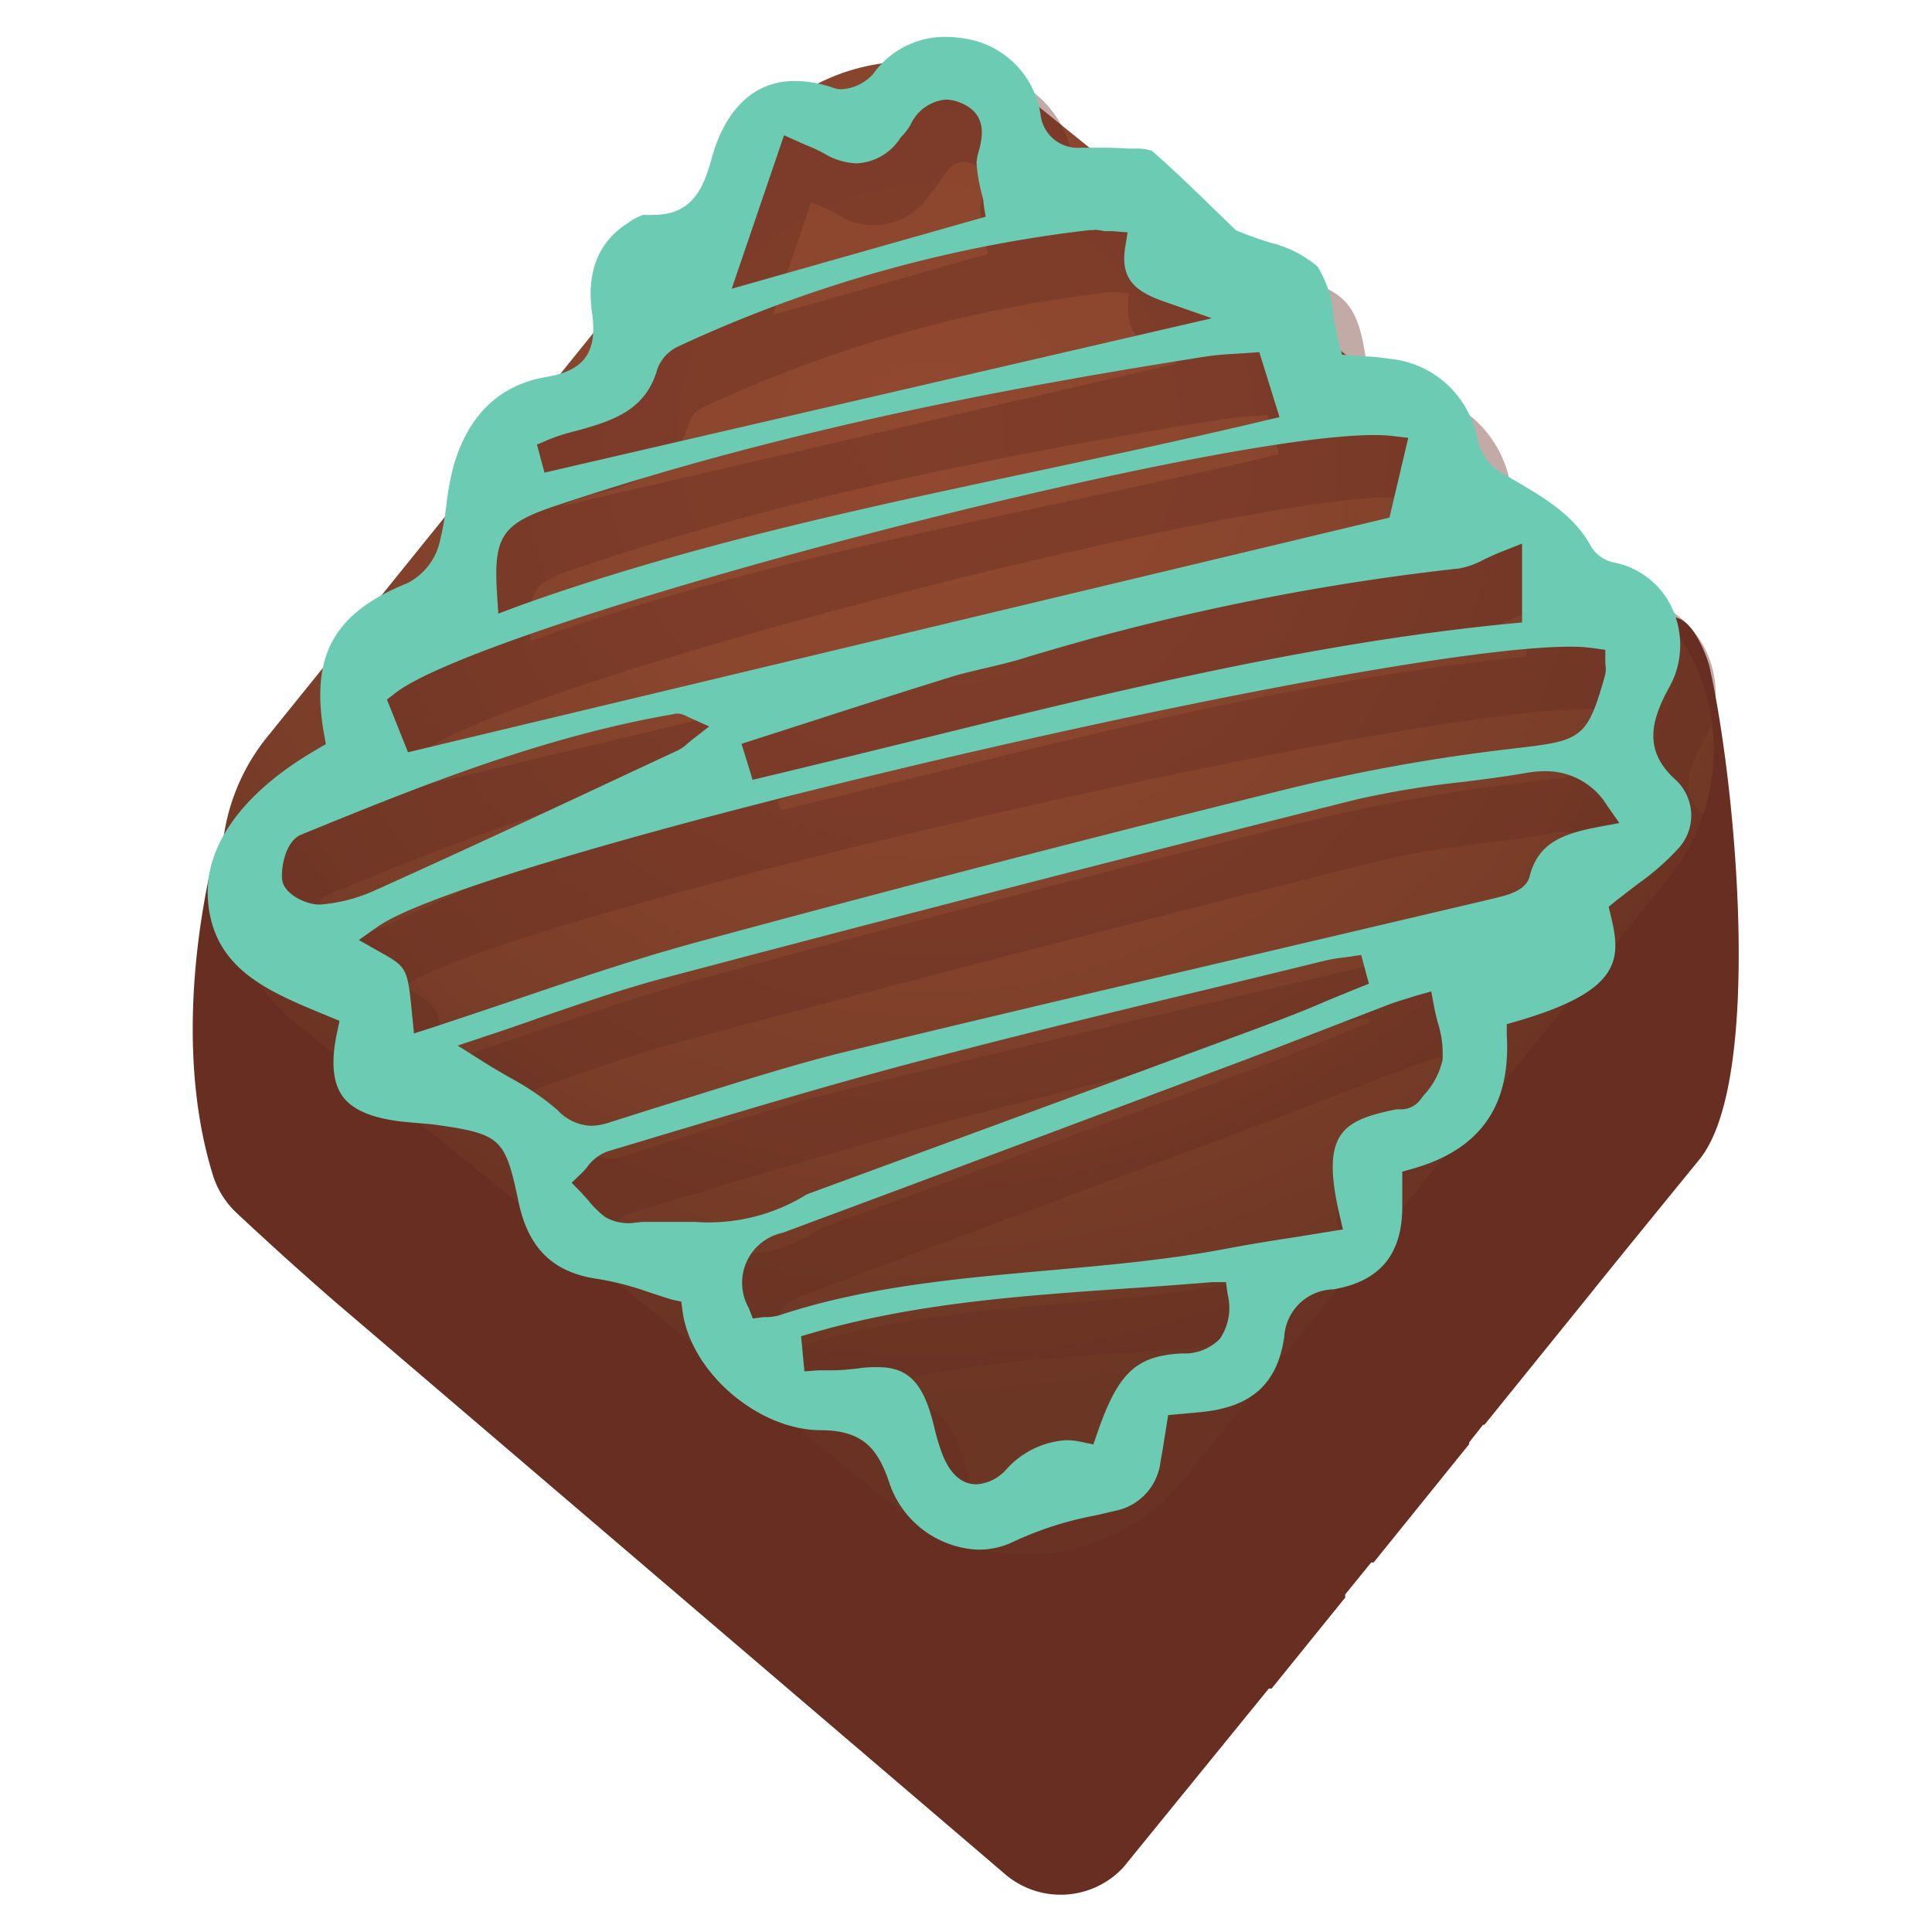 <svg id="Layer_1" data-name="Layer 1" xmlns="http://www.w3.org/2000/svg" xmlns:xlink="http://www.w3.org/1999/xlink" viewBox="0 0 110 110"><defs><style>.cls-1,.cls-3{fill:#682e21;}.cls-2{fill:url(#radial-gradient);}.cls-3,.cls-4{fill-rule:evenodd;}.cls-3{opacity:0.4;}.cls-4{fill:#6bccb3;}</style><radialGradient id="radial-gradient" cx="52.57" cy="22.99" r="58.24" gradientTransform="translate(2.97 2.97) scale(0.95 0.95)" gradientUnits="userSpaceOnUse"><stop offset="0" stop-color="#914930"/><stop offset="0.31" stop-color="#8b462e"/><stop offset="0.71" stop-color="#7b3e29"/><stop offset="1" stop-color="#6b3624"/></radialGradient></defs><title>Artboard 230</title><path class="cls-1" d="M95.67,35.25l-34.31-13a6.19,6.19,0,0,1-1-.6A11.65,11.65,0,0,0,45,23.18a6.49,6.49,0,0,1-1.15,1L14.44,46A5.66,5.66,0,0,0,12,49.46c-1,4.56-1.74,11.39.11,17.41a5,5,0,0,0,1.36,2.19c1.36,1.27,4.07,3.77,6.64,5.94l37.2,31.78a4.87,4.87,0,0,0,6.64-.45l8.29-10.19h.16l4.19-5.18,0-.18,1.48-1.82.14,0,5.44-6.74v-.1l.79-1,.08,0,6.2-7.67v0l.1-.13h0l1.69-2.09L96.77,66c3.62-4.48,2.08-21.32.57-28C97.3,37.74,96.63,35.71,95.67,35.25Z"/><path class="cls-2" d="M67.43,84.21A11.65,11.65,0,0,1,51.1,85.94L16.91,58.32A11.65,11.65,0,0,1,15.18,42L42.79,7.8A11.65,11.65,0,0,1,59.12,6.06L93.31,33.68A11.65,11.65,0,0,1,95,50Z"/><path class="cls-3" d="M93.58,54.75c.83,3.37,0,5.29-5.86,7,.24,4.28-1.63,7.18-6,8.41,0,.47,0,.9,0,1.35,0,3.08-1.53,5-4.6,5.5-1.27.22-1.91.58-2.12,2-.46,3.14-2.3,4.68-5.48,5l-1.24.12c-.12.71-.2,1.37-.33,2a4,4,0,0,1-3.15,3.37,25.14,25.14,0,0,0-5.69,1.71c-3.21,1.63-7-.25-8.27-3.9C50.28,85.64,49.69,85,47.79,85c-4.09,0-8.2-3.73-8.7-7.5A29.49,29.49,0,0,0,35,76.3c-3.08-.43-4.63-2.23-5.24-5.14C29.08,68,29,68,25.85,67.54c-.67-.1-1.35-.11-2-.19-3.87-.45-5.2-2.26-4.41-6.05-3.44-1.43-7-2.8-7.37-7.31-.26-3.49,2.16-6.8,6.62-9.36-.86-4.92.7-7.66,5.28-9.52a2.74,2.74,0,0,0,1.34-1.66c.4-1.46.41-3,.83-4.47.88-3,2.78-5.16,6-5.68,1.62-.26,2.05-.87,1.79-2.57-.35-2.3.15-4.53,2.31-6a2.7,2.7,0,0,1,1.52-.66c2.13.28,2.57-1.1,3-2.68,1-3.44,3.54-6,8-4.46a1.62,1.62,0,0,0,1.34-.56,6,6,0,0,1,6.5-2.18,5.89,5.89,0,0,1,4.46,4.82c.25,1.12.77,1.32,1.73,1.27a20.51,20.51,0,0,1,2.54,0,3.31,3.31,0,0,1,1.79.35c1.72,1.5,3.34,3.14,4.7,4.44,1.82.76,3.8,1,4.83,2.17s1,3.07,1.44,4.82c.66.06,1.55.12,2.44.23A6.44,6.44,0,0,1,86,27.62a2.2,2.2,0,0,0,1,1.33c2.08,1.24,4.25,2.32,5.47,4.59a1.28,1.28,0,0,0,.81.45,5.62,5.62,0,0,1,4,7.57c-.18.47-.45.9-.67,1.36-.59,1.28-.86,2.38.48,3.57a3.6,3.6,0,0,1,.23,5.18A29.58,29.58,0,0,1,93.58,54.75ZM25.34,60.46c5.05-1.65,10-3.48,15-4.85q17-4.62,34-8.83A103.82,103.82,0,0,1,87,44.53c3.63-.43,3.66-.21,4.62-3.64a1.74,1.74,0,0,0,0-.46C84,39.32,28.94,52,23,56.15,25,57.29,25,57.29,25.34,60.46Zm3.68,2a28.83,28.83,0,0,1,4.33,2.84,1.8,1.8,0,0,0,2.15.52c4.3-1.34,8.58-2.8,12.95-3.86,12.31-3,24.65-5.83,37-8.74.69-.16,1.82-.37,1.92-.77.62-2.4,2.45-3,4.53-3.41a3.41,3.41,0,0,0-3.79-1.55c-3.21.56-6.51.75-9.66,1.54Q58.68,54,39,59.24C35.61,60.14,32.31,61.42,29,62.51ZM24.77,44.57,79.47,31.5l.74-3.14C73,27.51,29.4,38.71,24.07,42.82ZM44.43,76.89a4.64,4.64,0,0,0,.75-.1c8.29-2.74,17.06-2.2,25.52-3.8,1.92-.37,3.87-.64,5.81-1-1.06-4.52-.06-6.19,3.94-7,.28-.06.68,0,.81-.17a4.84,4.84,0,0,0,1.16-2A9.73,9.73,0,0,0,82,60.18c-.54.17-1.08.32-1.6.52-2.95,1.13-5.88,2.28-8.84,3.39Q58.71,68.9,45.89,73.68C44.31,74.26,43.76,75.18,44.43,76.89ZM72.14,23.64c-.84.07-1.57.08-2.28.19-12.53,2-25,4.46-37,8.51-2.59.87-2.83,1.29-2.65,4.16,13.81-5,28.33-7.21,42.61-10.64ZM64.28,16.7a6.69,6.69,0,0,0-1.05-.07,75,75,0,0,0-23.15,6.54,1.54,1.54,0,0,0-.81.8c-.8,2.87-3.13,3.61-5.61,4.21a13.15,13.15,0,0,0-1.76.65l35.17-8.15C65.52,20.13,63.87,19.27,64.28,16.7ZM78,58.22,77.9,58c-.41.06-.84.09-1.24.2C68.9,60.11,61.11,61.95,53.38,64c-5.88,1.55-11.7,3.34-17.53,5.08-.43.13-.73.66-1.09,1A8.45,8.45,0,0,0,36,71.26a2.11,2.11,0,0,0,1.15.21c3.19-.06,6.5.56,9.4-1.44a2.14,2.14,0,0,1,.47-.2q12.61-4.64,25.22-9.29C74.13,59.81,76,59,78,58.22ZM47.55,79.43l.05.54c.82-.06,1.64-.08,2.45-.18,2.53-.32,3.93.56,4.72,3,.26.8.39,1.65.71,2.43.47,1.14,1.15,1.64,2.28.57a5.39,5.39,0,0,1,5-1.77c1.27-3.64,2.54-4.91,5.57-5,1.82-.08,2-1,1.8-2.43C62.49,77.22,54.88,77.29,47.55,79.43ZM86.9,34.87a12.22,12.22,0,0,1-2.66,1,135.73,135.73,0,0,0-25,5.17c-1.29.38-2.62.59-3.9,1C51.68,43.2,48,44.4,44.3,45.58l.17.54c14.07-3.33,28-7.32,42.43-8.73Zm-47,9.39c-.12-.06-.18-.1-.22-.1-7.38,1.24-14.27,4-21.14,6.83-.39.16-.63,1.13-.58,1.69,0,.28.88.73,1.32.69a8.57,8.57,0,0,0,2.76-.7c5.79-2.63,11.56-5.32,17.33-8A3.24,3.24,0,0,0,39.87,44.26Zm16.35-29.8A17.17,17.17,0,0,1,55.8,12c0-.93.94-2.14-.42-2.67S53.72,10.31,53,11a1.41,1.41,0,0,0-.1.13,3.79,3.79,0,0,1-5.34,1c-.37-.21-.78-.35-1.38-.62L44,17.93Z"/><path class="cls-4" d="M55.65,88.23a5.59,5.59,0,0,1-5.06-3.94c-.64-1.81-1.47-2.85-3.84-2.86-3.59,0-7.43-3.31-7.89-6.79l-.07-.53L38.28,74c-.41-.12-.82-.26-1.23-.39a16.8,16.8,0,0,0-3-.79c-2.56-.36-4-1.74-4.55-4.5-.73-3.47-1-3.75-4.55-4.26-.42-.06-.81-.09-1.21-.12l-.85-.08c-1.72-.2-2.83-.67-3.39-1.45s-.66-2-.31-3.62l.14-.67-.9-.37c-3.24-1.34-6.3-2.62-6.59-6.5-.23-3.1,2-6.15,6.21-8.59l.5-.29-.1-.57c-.79-4.49.55-6.9,4.77-8.61A3.57,3.57,0,0,0,25,31a17.87,17.87,0,0,0,.42-2.29,15.75,15.75,0,0,1,.4-2.17c.85-2.95,2.66-4.66,5.37-5.09C33.3,21.08,34,20,33.72,17.9c-.35-2.33.3-4.06,1.95-5.15l.08-.05a3,3,0,0,1,.89-.47,4.66,4.66,0,0,0,.63,0c2.35,0,2.89-1.92,3.28-3.32.45-1.61,1.67-4.3,4.72-4.3a6.94,6.94,0,0,1,2.2.4,1.34,1.34,0,0,0,.44.07,2.6,2.6,0,0,0,1.82-.89,5,5,0,0,1,4.11-2.09,6.87,6.87,0,0,1,1.56.19,5.14,5.14,0,0,1,3.84,4.2,2.13,2.13,0,0,0,2.29,1.92h.29l1,0q.71,0,1.41.05l.36,0a2.83,2.83,0,0,1,1,.13c1.26,1.1,2.49,2.3,3.57,3.35l1.21,1.17.14.06c.6.25,1.21.45,1.79.64A6.58,6.58,0,0,1,75,15.16a5.89,5.89,0,0,1,.9,2.74c.1.57.2,1.16.36,1.74l.15.55,1.2.1c.54,0,1.16.09,1.78.17A5.62,5.62,0,0,1,84.11,25a3,3,0,0,0,1.35,1.9l.67.39c1.81,1.06,3.52,2.05,4.49,3.88a2,2,0,0,0,1.35.87,4.64,4.64,0,0,1,3.12,2.36,5,5,0,0,1,.24,4.12,6.71,6.71,0,0,1-.35.72c-.1.2-.21.39-.3.59-.67,1.45-1,3,.68,4.53a2.77,2.77,0,0,1,.15,4,14.32,14.32,0,0,1-2.22,1.94c-.42.32-.86.66-1.3,1l-.4.33.12.5c.62,2.51.58,4.28-5.29,6l-.63.18,0,.66c.23,4-1.52,6.48-5.35,7.57l-.6.17v2c0,2.72-1.29,4.25-3.92,4.7a2.87,2.87,0,0,0-2.8,2.7c-.39,2.69-1.86,4-4.74,4.29l-1.87.17-.21,1.31c-.07.45-.13.87-.22,1.3A3.23,3.23,0,0,1,63.59,86l-1.21.28a19.33,19.33,0,0,0-4.66,1.49A4.53,4.53,0,0,1,55.65,88.23ZM49.94,77.84c1.32,0,2.34.43,3,2.51.1.31.18.62.26.93a11.2,11.2,0,0,0,.47,1.56c.45,1.11,1.1,1.67,1.92,1.67a2.47,2.47,0,0,0,1.68-.82A5,5,0,0,1,60.69,82a4,4,0,0,1,.85.09l.71.15.24-.69c1.18-3.41,2.22-4.37,4.83-4.49a2.8,2.8,0,0,0,2.14-.84,3.16,3.16,0,0,0,.44-2.52L69.8,73,69,73c-1.67.14-3.33.26-5,.37-5.87.41-11.93.83-17.74,2.52l-.65.19.19,2,.8-.06.76,0c.56,0,1.15-.06,1.73-.14A6.8,6.8,0,0,1,49.94,77.84ZM80.66,56.68l-.51.16c-.38.12-.76.23-1.12.37l-3.6,1.39c-1.74.67-3.48,1.35-5.23,2l-.16.06c-8.35,3.14-17,6.38-25.48,9.53a2.91,2.91,0,0,0-1.93,4.28l.23.6.63-.08.26,0a2.71,2.71,0,0,0,.64-.11c4.93-1.63,10.16-2.09,15.22-2.54,3.35-.3,6.82-.6,10.19-1.24,1.32-.25,2.68-.47,4-.67l1.79-.29.87-.14-.2-.86c-.51-2.19-.5-3.54,0-4.39s1.49-1.24,3.25-1.59l.19,0a1.39,1.39,0,0,0,1.11-.47l.25-.33a4.29,4.29,0,0,0,1.07-2,5.77,5.77,0,0,0-.27-2.14c-.07-.28-.14-.56-.2-.85l-.17-.92ZM36.58,69.57l1.47,0,1.51,0A10.6,10.6,0,0,0,45.94,68l.16-.06,7.16-2.63q9.09-3.34,18.17-6.7c1.34-.5,2.68-1,4-1.58l1.83-.75.68-.27-.44-1.64-.73.11-.37.05a8,8,0,0,0-.94.16l-6.51,1.59C63.4,57.61,57.71,59,52.13,60.47c-4.77,1.26-9.58,2.7-14.22,4.09l-3.33,1a2.52,2.52,0,0,0-1.16.9,3.89,3.89,0,0,1-.27.3l-.6.58.58.6.32.35a5.59,5.59,0,0,0,1,1,2.68,2.68,0,0,0,1.48.35ZM87.94,43.91a6.08,6.08,0,0,0-1,.09c-1.2.21-2.44.37-3.64.52a53.23,53.23,0,0,0-6.08,1c-11.94,3-24.84,6.31-39.43,10.17-2.37.63-4.7,1.44-7,2.23-1,.36-2.06.72-3.08,1.06l-1.65.55,1.47.93c.5.32,1,.6,1.47.88a15,15,0,0,1,2.74,1.86,2.75,2.75,0,0,0,1.9.9h0a3.47,3.47,0,0,0,1.05-.19l2.81-.89c3.29-1,6.7-2.13,10.09-3,8.17-2,16.5-3.94,24.55-5.83l12.42-2.92.24-.06c1-.23,2.07-.47,2.29-1.31.47-1.83,1.73-2.4,3.88-2.81l1.23-.23-.7-1A4.08,4.08,0,0,0,87.94,43.91Zm1.46-7.09C78,36.82,27.18,48.74,21.49,52.77l-1.06.75,1.13.64c1.64.92,1.64.92,1.91,3.68l.1,1,1-.32c1.58-.52,3.15-1.05,4.72-1.58,3.35-1.14,6.82-2.32,10.26-3.26,10.82-2.94,22.26-5.91,34-8.82a103.6,103.6,0,0,1,12.53-2.23l.65-.08c3.38-.39,3.69-.66,4.67-4.16a1.69,1.69,0,0,0,0-.6V37l-.7-.1A9.19,9.19,0,0,0,89.41,36.82ZM38.47,40.64c-7.63,1.29-14.9,4.26-21.32,6.88-.89.37-1.15,1.83-1.09,2.53.08.88,1.41,1.45,2.08,1.45h.13a9.41,9.41,0,0,0,3-.77c5-2.25,10-4.58,14.82-6.84l2.51-1.17a2.33,2.33,0,0,0,.55-.39l.15-.13,1.08-.84-1.25-.56a1.12,1.12,0,0,0-.55-.17h-.14Zm47.08-9.25c-.41.16-.77.33-1.09.48a4.69,4.69,0,0,1-1.34.49A136.55,136.55,0,0,0,58,37.56c-.59.17-1.18.31-1.81.46s-1.4.32-2.1.54c-2.7.84-5.39,1.7-8.08,2.57l-3.79,1.22.63,2.05.75-.18c2.85-.68,5.7-1.38,8.55-2.08,11-2.71,22.33-5.51,33.77-6.63l.74-.07V30.95Zm-7.31-6.62c-9.94,0-50.56,10.7-55.72,14.68l-.49.38,1.2,3L79.11,29.47l1.07-4.54-.92-.11A9,9,0,0,0,78.24,24.77ZM71,20.1l-.78.05a15.71,15.71,0,0,0-1.57.15c-10.28,1.62-23.79,4.05-37.14,8.54-2.94,1-3.42,1.73-3.21,5l.07,1.1,1-.38C39,31.08,49.17,28.92,59,26.83c4.26-.91,8.67-1.85,13-2.88l.85-.2L71.7,20.05Zm-8.7-7h-.25a76.21,76.21,0,0,0-23.4,6.61A2.31,2.31,0,0,0,37.43,21c-.67,2.4-2.58,3-5,3.63a9.36,9.36,0,0,0-1.47.52l-.39.16L31,26.91,69,18.12l-2.69-.94c-1.64-.57-2.53-1.26-2.25-3.07l.14-.88-.89-.07-.43,0A5,5,0,0,0,62.33,13.08ZM41.66,16.44l14.46-4.1L56,11.61c0-.27-.11-.54-.16-.81a8.7,8.7,0,0,1-.24-1.55,2.78,2.78,0,0,1,.13-.65c.18-.69.56-2.12-1.07-2.76a2.27,2.27,0,0,0-.82-.17,2.45,2.45,0,0,0-2,1.44,3.53,3.53,0,0,1-.43.58,1.4,1.4,0,0,0-.17.2A3.12,3.12,0,0,1,48.77,9.3a3.81,3.81,0,0,1-1.86-.57,8.17,8.17,0,0,0-.9-.42l-.55-.24-.82-.37Z"/></svg>